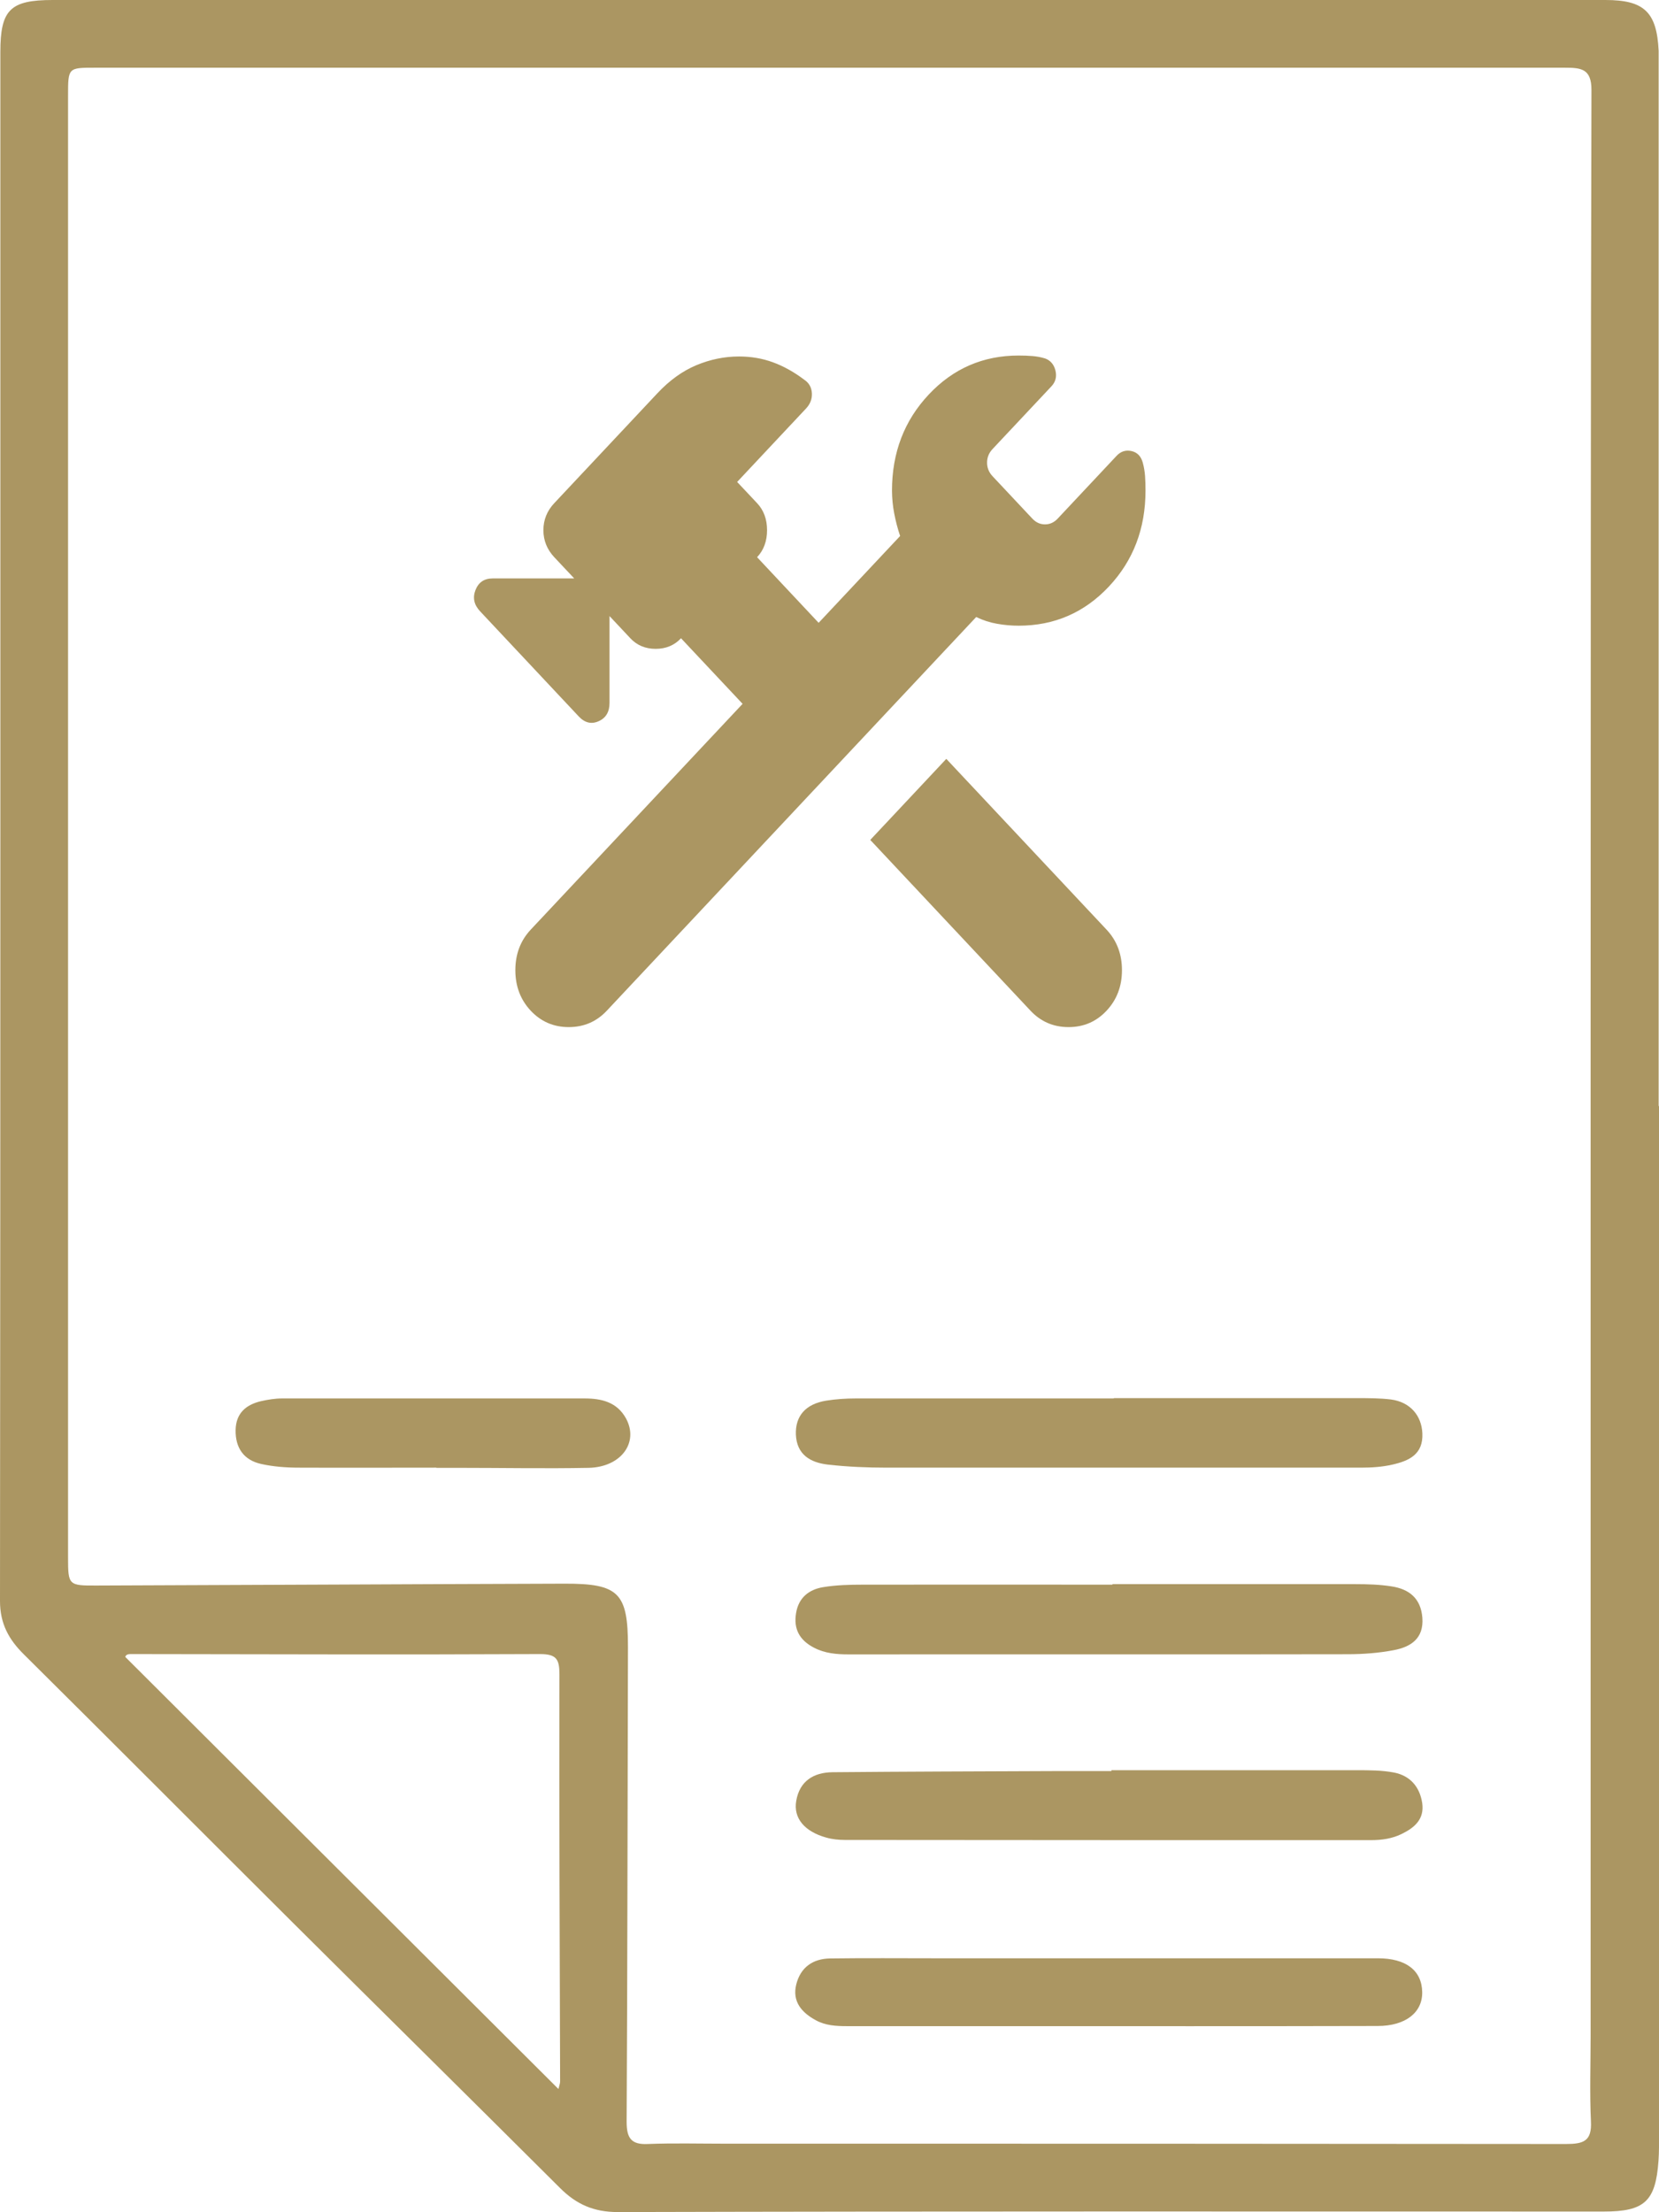 <svg xmlns="http://www.w3.org/2000/svg" width="42" height="56" viewBox="0 0 42 56" fill="none"><path d="M42 27.998C42 36.669 42 45.341 42 54.008C42 54.239 42.004 54.47 41.987 54.701C41.914 55.727 41.632 55.983 40.603 55.983C32.281 55.983 23.963 55.974 15.641 55.996C15.028 55.996 14.591 55.799 14.18 55.389C11.934 53.149 9.672 50.918 7.422 48.679C5.147 46.414 2.884 44.14 0.604 41.879C0.223 41.503 0 41.101 0 40.529C0.013 27.459 0.009 14.386 0.009 1.316C0.009 0.248 0.257 0 1.333 0C14.437 0 27.541 0 40.646 0C41.627 0 41.944 0.308 41.991 1.286C41.991 1.359 41.991 1.427 41.991 1.5C41.991 10.334 41.991 19.164 41.991 27.998H42ZM40.269 28.019C40.269 27.147 40.269 26.276 40.269 25.404C40.273 17.694 40.269 9.984 40.29 2.274C40.29 1.739 40.025 1.714 39.622 1.714C27.216 1.714 14.806 1.714 2.4 1.714C1.727 1.714 1.723 1.714 1.723 2.415C1.723 14.753 1.723 27.092 1.723 39.43C1.723 40.127 1.736 40.14 2.451 40.136C6.398 40.123 10.34 40.101 14.287 40.089C15.671 40.084 15.898 40.324 15.898 41.691C15.886 45.696 15.886 49.705 15.864 53.709C15.864 54.12 15.976 54.295 16.404 54.273C17.047 54.248 17.69 54.265 18.332 54.265C25.437 54.265 32.542 54.265 39.647 54.273C40.089 54.273 40.303 54.201 40.277 53.701C40.243 52.974 40.269 52.243 40.269 51.513C40.269 43.678 40.269 35.845 40.269 28.011V28.019ZM14.137 52.884C14.159 52.79 14.18 52.739 14.18 52.692C14.171 49.256 14.154 45.82 14.163 42.384C14.163 41.999 14.086 41.871 13.67 41.871C10.225 41.888 6.779 41.875 3.334 41.871C3.265 41.871 3.193 41.871 3.171 41.943C6.818 45.58 10.46 49.213 14.141 52.884H14.137Z" fill="#AB9662"></path><path d="M28.197 35.392C30.25 35.392 32.302 35.392 34.355 35.392C34.642 35.392 34.929 35.392 35.212 35.426C35.696 35.49 35.988 35.828 36.009 36.281C36.035 36.819 35.666 36.981 35.251 37.075C34.994 37.135 34.719 37.152 34.454 37.152C30.456 37.152 26.453 37.152 22.455 37.152C21.958 37.152 21.452 37.131 20.959 37.075C20.522 37.024 20.171 36.828 20.149 36.315C20.132 35.845 20.394 35.541 20.916 35.456C21.161 35.417 21.413 35.4 21.662 35.4C23.839 35.4 26.02 35.4 28.197 35.4V35.392Z" fill="#AB9662"></path><path d="M28.163 40.101C30.215 40.101 32.264 40.101 34.316 40.101C34.621 40.101 34.925 40.11 35.225 40.157C35.675 40.225 35.971 40.46 36.009 40.952C36.048 41.477 35.718 41.691 35.285 41.772C34.904 41.845 34.505 41.875 34.115 41.875C29.907 41.883 25.695 41.875 21.486 41.879C21.178 41.879 20.882 41.854 20.604 41.708C20.244 41.52 20.085 41.238 20.154 40.832C20.218 40.443 20.479 40.238 20.835 40.178C21.165 40.123 21.508 40.114 21.846 40.114C23.95 40.11 26.055 40.114 28.163 40.114C28.163 40.11 28.163 40.101 28.163 40.097V40.101Z" fill="#AB9662"></path><path d="M28.086 49.572C30.353 49.572 32.62 49.572 34.886 49.572C35.593 49.572 35.996 49.88 36.005 50.427C36.014 50.944 35.585 51.286 34.874 51.286C31.733 51.294 28.591 51.29 25.45 51.29C24.113 51.29 22.772 51.29 21.435 51.29C21.165 51.29 20.895 51.273 20.655 51.141C20.299 50.948 20.051 50.67 20.158 50.235C20.265 49.803 20.578 49.581 21.019 49.576C21.911 49.564 22.802 49.572 23.698 49.572C25.159 49.572 26.624 49.572 28.086 49.572Z" fill="#AB9662"></path><path d="M28.133 44.811C30.203 44.811 32.272 44.811 34.338 44.811C34.659 44.811 34.985 44.811 35.298 44.871C35.696 44.952 35.941 45.226 36.005 45.64C36.065 46.05 35.812 46.264 35.491 46.422C35.251 46.542 34.985 46.581 34.711 46.581C30.271 46.581 25.827 46.581 21.388 46.576C21.229 46.576 21.066 46.559 20.916 46.516C20.364 46.362 20.081 46.021 20.158 45.585C20.244 45.085 20.599 44.867 21.075 44.862C22.93 44.845 24.786 44.841 26.637 44.833C27.139 44.833 27.636 44.833 28.137 44.833C28.137 44.824 28.137 44.82 28.137 44.811H28.133Z" fill="#AB9662"></path><path d="M11.043 37.152C9.882 37.152 8.721 37.157 7.564 37.152C7.242 37.152 6.916 37.127 6.608 37.058C6.171 36.96 5.957 36.652 5.965 36.199C5.974 35.772 6.227 35.558 6.612 35.468C6.784 35.43 6.964 35.4 7.139 35.4C9.693 35.4 12.243 35.4 14.797 35.4C15.234 35.4 15.62 35.494 15.847 35.904C16.181 36.516 15.723 37.14 14.9 37.157C13.811 37.178 12.723 37.157 11.634 37.157C11.437 37.157 11.24 37.157 11.047 37.157L11.043 37.152Z" fill="#AB9662"></path><path d="M26.089 25.585L22.032 21.262L23.957 19.21L28.014 23.533C28.274 23.81 28.404 24.152 28.404 24.559C28.404 24.966 28.274 25.308 28.014 25.585C27.755 25.862 27.434 26 27.052 26C26.67 26 26.349 25.862 26.089 25.585ZM13.436 25.585C13.177 25.308 13.047 24.966 13.047 24.559C13.047 24.152 13.177 23.81 13.436 23.533L18.8 17.817L17.241 16.157C17.073 16.336 16.859 16.425 16.599 16.425C16.34 16.425 16.126 16.336 15.958 16.157L15.431 15.595V17.793C15.431 18.021 15.339 18.176 15.155 18.257C14.972 18.339 14.804 18.298 14.651 18.135L12.153 15.473C12 15.31 11.962 15.131 12.038 14.935C12.115 14.74 12.26 14.642 12.474 14.642H14.537L14.032 14.105C13.849 13.909 13.757 13.681 13.757 13.421C13.757 13.16 13.849 12.932 14.032 12.737L16.645 9.953C16.951 9.627 17.279 9.391 17.631 9.244C17.982 9.098 18.342 9.024 18.708 9.024C19.014 9.024 19.301 9.073 19.568 9.171C19.836 9.269 20.099 9.415 20.359 9.611C20.481 9.692 20.546 9.806 20.554 9.953C20.562 10.099 20.512 10.229 20.404 10.343L18.662 12.2L19.167 12.737C19.335 12.916 19.419 13.144 19.419 13.421C19.419 13.698 19.335 13.926 19.167 14.105L20.725 15.766L22.788 13.568C22.727 13.388 22.678 13.201 22.64 13.006C22.602 12.81 22.583 12.615 22.582 12.419C22.582 11.459 22.892 10.649 23.511 9.989C24.13 9.329 24.89 8.999 25.791 9C25.913 9 26.028 9.004 26.135 9.013C26.242 9.021 26.349 9.041 26.456 9.073C26.593 9.122 26.681 9.224 26.72 9.379C26.758 9.534 26.724 9.668 26.616 9.782L25.126 11.369C25.035 11.467 24.989 11.581 24.989 11.711C24.989 11.841 25.035 11.956 25.126 12.053L26.135 13.128C26.227 13.226 26.333 13.274 26.456 13.274C26.578 13.274 26.685 13.226 26.777 13.128L28.267 11.54C28.373 11.426 28.5 11.386 28.645 11.418C28.791 11.451 28.886 11.548 28.931 11.711C28.962 11.825 28.981 11.939 28.989 12.053C28.997 12.167 29 12.289 29 12.419C29 13.38 28.691 14.19 28.072 14.849C27.453 15.508 26.693 15.838 25.791 15.839C25.608 15.839 25.424 15.823 25.241 15.79C25.058 15.758 24.882 15.701 24.714 15.619L15.362 25.585C15.102 25.862 14.781 26 14.399 26C14.017 26 13.696 25.862 13.436 25.585Z" fill="#AB9662"></path></svg>